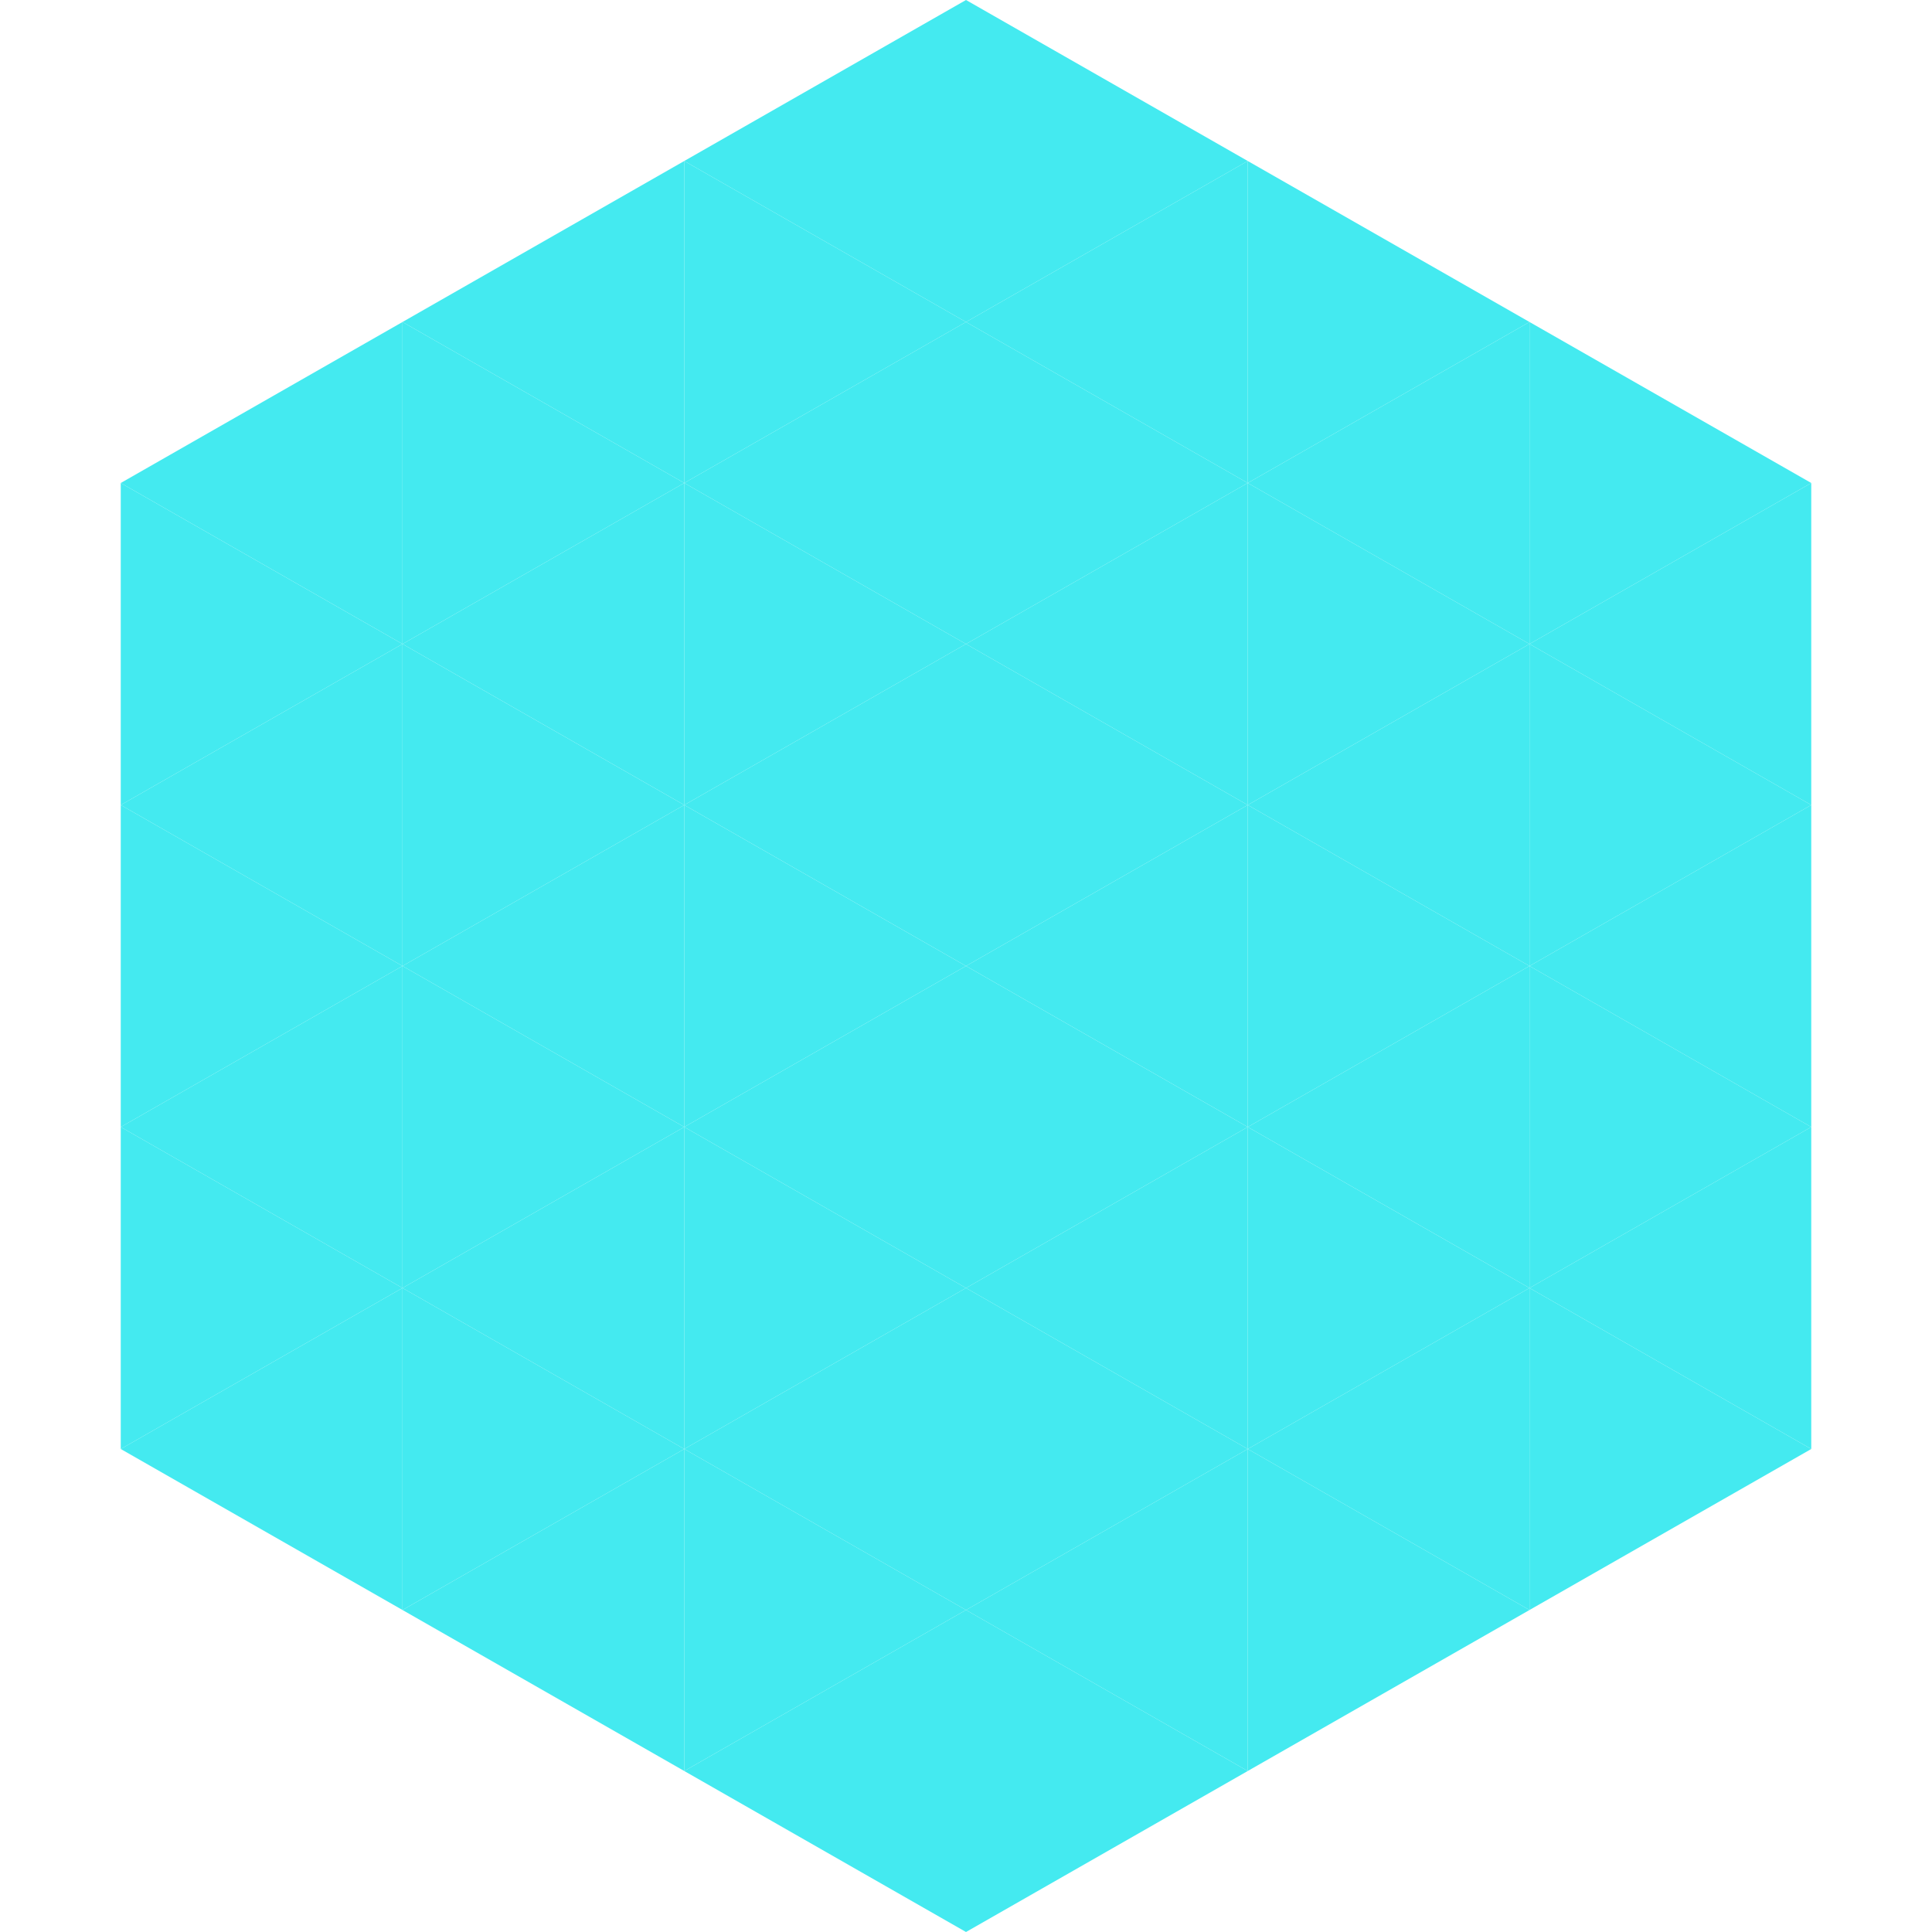 <?xml version="1.0"?>
<!-- Generated by SVGo -->
<svg width="240" height="240"
     xmlns="http://www.w3.org/2000/svg"
     xmlns:xlink="http://www.w3.org/1999/xlink">
<polygon points="50,40 15,60 50,80" style="fill:rgb(68,234,240)" />
<polygon points="190,40 225,60 190,80" style="fill:rgb(68,234,240)" />
<polygon points="15,60 50,80 15,100" style="fill:rgb(68,234,240)" />
<polygon points="225,60 190,80 225,100" style="fill:rgb(68,234,240)" />
<polygon points="50,80 15,100 50,120" style="fill:rgb(68,234,240)" />
<polygon points="190,80 225,100 190,120" style="fill:rgb(68,234,240)" />
<polygon points="15,100 50,120 15,140" style="fill:rgb(68,234,240)" />
<polygon points="225,100 190,120 225,140" style="fill:rgb(68,234,240)" />
<polygon points="50,120 15,140 50,160" style="fill:rgb(68,234,240)" />
<polygon points="190,120 225,140 190,160" style="fill:rgb(68,234,240)" />
<polygon points="15,140 50,160 15,180" style="fill:rgb(68,234,240)" />
<polygon points="225,140 190,160 225,180" style="fill:rgb(68,234,240)" />
<polygon points="50,160 15,180 50,200" style="fill:rgb(68,234,240)" />
<polygon points="190,160 225,180 190,200" style="fill:rgb(68,234,240)" />
<polygon points="15,180 50,200 15,220" style="fill:rgb(255,255,255); fill-opacity:0" />
<polygon points="225,180 190,200 225,220" style="fill:rgb(255,255,255); fill-opacity:0" />
<polygon points="50,0 85,20 50,40" style="fill:rgb(255,255,255); fill-opacity:0" />
<polygon points="190,0 155,20 190,40" style="fill:rgb(255,255,255); fill-opacity:0" />
<polygon points="85,20 50,40 85,60" style="fill:rgb(68,234,240)" />
<polygon points="155,20 190,40 155,60" style="fill:rgb(68,234,240)" />
<polygon points="50,40 85,60 50,80" style="fill:rgb(68,234,240)" />
<polygon points="190,40 155,60 190,80" style="fill:rgb(68,234,240)" />
<polygon points="85,60 50,80 85,100" style="fill:rgb(68,234,240)" />
<polygon points="155,60 190,80 155,100" style="fill:rgb(68,234,240)" />
<polygon points="50,80 85,100 50,120" style="fill:rgb(68,234,240)" />
<polygon points="190,80 155,100 190,120" style="fill:rgb(68,234,240)" />
<polygon points="85,100 50,120 85,140" style="fill:rgb(68,234,240)" />
<polygon points="155,100 190,120 155,140" style="fill:rgb(68,234,240)" />
<polygon points="50,120 85,140 50,160" style="fill:rgb(68,234,240)" />
<polygon points="190,120 155,140 190,160" style="fill:rgb(68,234,240)" />
<polygon points="85,140 50,160 85,180" style="fill:rgb(68,234,240)" />
<polygon points="155,140 190,160 155,180" style="fill:rgb(68,234,240)" />
<polygon points="50,160 85,180 50,200" style="fill:rgb(68,234,240)" />
<polygon points="190,160 155,180 190,200" style="fill:rgb(68,234,240)" />
<polygon points="85,180 50,200 85,220" style="fill:rgb(68,234,240)" />
<polygon points="155,180 190,200 155,220" style="fill:rgb(68,234,240)" />
<polygon points="120,0 85,20 120,40" style="fill:rgb(68,234,240)" />
<polygon points="120,0 155,20 120,40" style="fill:rgb(68,234,240)" />
<polygon points="85,20 120,40 85,60" style="fill:rgb(68,234,240)" />
<polygon points="155,20 120,40 155,60" style="fill:rgb(68,234,240)" />
<polygon points="120,40 85,60 120,80" style="fill:rgb(68,234,240)" />
<polygon points="120,40 155,60 120,80" style="fill:rgb(68,234,240)" />
<polygon points="85,60 120,80 85,100" style="fill:rgb(68,234,240)" />
<polygon points="155,60 120,80 155,100" style="fill:rgb(68,234,240)" />
<polygon points="120,80 85,100 120,120" style="fill:rgb(68,234,240)" />
<polygon points="120,80 155,100 120,120" style="fill:rgb(68,234,240)" />
<polygon points="85,100 120,120 85,140" style="fill:rgb(68,234,240)" />
<polygon points="155,100 120,120 155,140" style="fill:rgb(68,234,240)" />
<polygon points="120,120 85,140 120,160" style="fill:rgb(68,234,240)" />
<polygon points="120,120 155,140 120,160" style="fill:rgb(68,234,240)" />
<polygon points="85,140 120,160 85,180" style="fill:rgb(68,234,240)" />
<polygon points="155,140 120,160 155,180" style="fill:rgb(68,234,240)" />
<polygon points="120,160 85,180 120,200" style="fill:rgb(68,234,240)" />
<polygon points="120,160 155,180 120,200" style="fill:rgb(68,234,240)" />
<polygon points="85,180 120,200 85,220" style="fill:rgb(68,234,240)" />
<polygon points="155,180 120,200 155,220" style="fill:rgb(68,234,240)" />
<polygon points="120,200 85,220 120,240" style="fill:rgb(68,234,240)" />
<polygon points="120,200 155,220 120,240" style="fill:rgb(68,234,240)" />
<polygon points="85,220 120,240 85,260" style="fill:rgb(255,255,255); fill-opacity:0" />
<polygon points="155,220 120,240 155,260" style="fill:rgb(255,255,255); fill-opacity:0" />
</svg>
